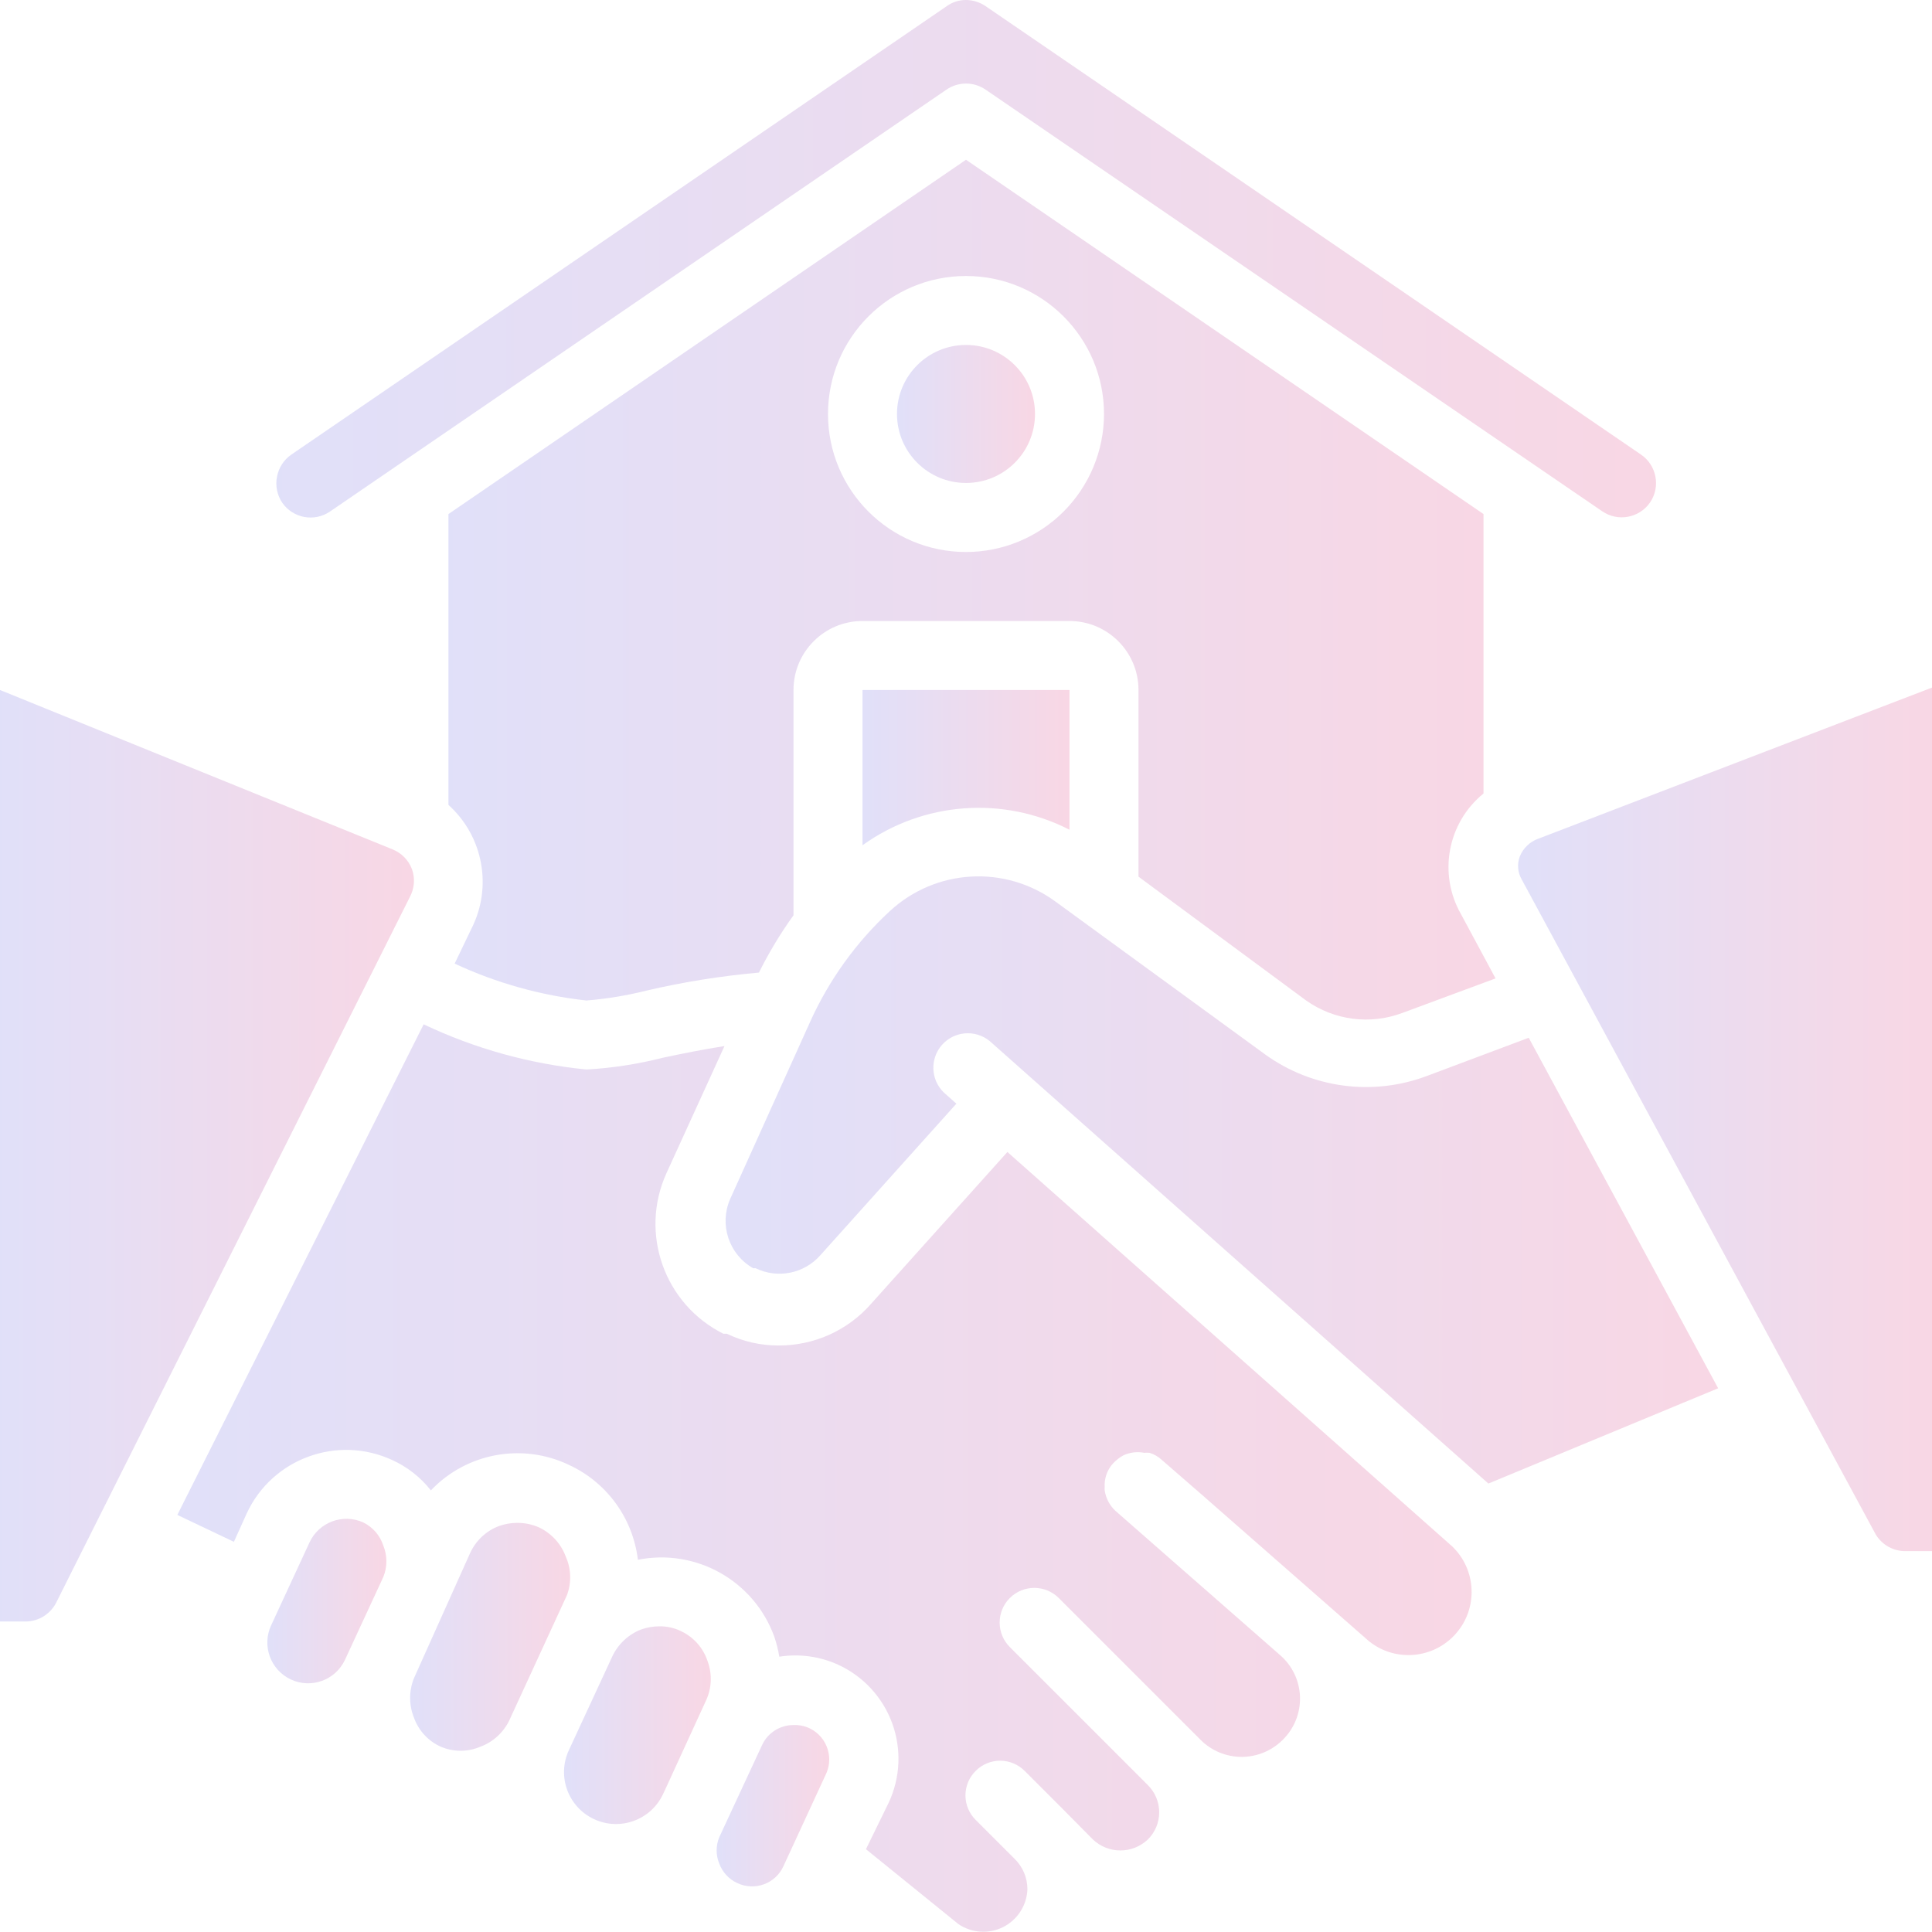 <?xml version="1.0" encoding="UTF-8"?> <svg xmlns="http://www.w3.org/2000/svg" width="42" height="42" viewBox="0 0 42 42" fill="none"><g opacity="0.2"><path d="M28.395 21.75C29.004 22.182 29.788 22.283 30.487 22.02L32.512 21.27L31.762 19.875C31.26 18.999 31.466 17.888 32.25 17.25V11.175L21 3.473L9.749 11.175V17.498C10.508 18.181 10.711 19.29 10.244 20.198L9.884 20.948C10.789 21.37 11.757 21.641 12.749 21.75C13.192 21.714 13.631 21.641 14.062 21.533C14.864 21.346 15.679 21.216 16.499 21.143C16.715 20.708 16.966 20.292 17.25 19.898V15C17.25 14.172 17.921 13.5 18.75 13.5H23.25C24.078 13.5 24.75 14.172 24.75 15V19.058L28.395 21.75ZM21 12C19.343 12 18 10.657 18 9C18 7.343 19.343 6 21 6C22.656 6 24 7.343 24 9C24 9.796 23.683 10.559 23.121 11.122C22.558 11.684 21.795 12 21 12Z" fill="url(#paint0_linear_436_1470)"></path><path d="M18.75 18.375C20.068 17.428 21.805 17.297 23.25 18.038V15H18.75V18.375Z" fill="url(#paint1_linear_436_1470)"></path><path d="M21 10.499C21.829 10.499 22.5 9.828 22.5 8.999C22.5 8.171 21.829 7.499 21 7.499C20.172 7.499 19.5 8.171 19.5 8.999C19.5 9.828 20.172 10.499 21 10.499Z" fill="url(#paint2_linear_436_1470)"></path><path d="M7.17 11.123L20.573 1.95C20.83 1.772 21.171 1.772 21.428 1.95L34.831 11.115C35.172 11.349 35.639 11.262 35.873 10.92C36.102 10.58 36.015 10.119 35.678 9.885L21.428 0.135C21.302 0.048 21.153 0.001 21 0C20.85 -0.001 20.702 0.046 20.58 0.135L6.33 9.885C6.17 9.997 6.06 10.166 6.023 10.358C5.982 10.555 6.023 10.761 6.135 10.928C6.369 11.265 6.83 11.352 7.17 11.123Z" fill="url(#paint3_linear_436_1470)"></path><path d="M7.898 33.097C7.455 32.896 6.932 33.09 6.728 33.532L5.895 35.332C5.688 35.776 5.88 36.303 6.323 36.51C6.766 36.717 7.293 36.526 7.5 36.082L8.333 34.282C8.422 34.064 8.422 33.819 8.333 33.6C8.262 33.38 8.105 33.199 7.898 33.097Z" fill="url(#paint4_linear_436_1470)"></path><path d="M8.955 18.893C8.881 18.698 8.728 18.543 8.535 18.465L0 15V35.25H0.563C0.836 35.247 1.086 35.094 1.215 34.853L8.91 19.5C9.01 19.313 9.027 19.092 8.955 18.893Z" fill="url(#paint5_linear_436_1470)"></path><path d="M12.3 33.841C12.196 33.559 11.986 33.331 11.715 33.203C11.566 33.138 11.405 33.105 11.242 33.106C11.11 33.106 10.978 33.129 10.852 33.173C10.573 33.277 10.347 33.487 10.222 33.758L9 36.481C8.888 36.757 8.888 37.067 9 37.343C9.101 37.624 9.312 37.852 9.585 37.973C9.858 38.089 10.167 38.089 10.44 37.973C10.721 37.87 10.95 37.659 11.077 37.388L12.33 34.666C12.426 34.397 12.416 34.102 12.3 33.841Z" fill="url(#paint6_linear_436_1470)"></path><path d="M31.013 23.393C29.841 23.832 28.527 23.658 27.511 22.928L22.943 19.598C21.848 18.797 20.338 18.885 19.343 19.808C18.61 20.486 18.021 21.305 17.611 22.215L15.871 26.07C15.631 26.625 15.848 27.272 16.373 27.57H16.426C16.906 27.804 17.484 27.688 17.836 27.285L20.791 23.993L20.521 23.753C20.231 23.475 20.212 23.018 20.477 22.716C20.742 22.415 21.198 22.376 21.511 22.628L32.356 32.251L37.351 30.18L33.233 22.56L31.013 23.393Z" fill="url(#paint7_linear_436_1470)"></path><path d="M33.443 18.232C33.258 18.297 33.11 18.44 33.038 18.622C32.979 18.783 32.992 18.961 33.076 19.11L40.778 33.36C40.918 33.59 41.169 33.727 41.438 33.72H42.001V14.947L33.443 18.232Z" fill="url(#paint8_linear_436_1470)"></path><path d="M21.9 25.043L18.937 28.343C18.431 28.922 17.697 29.253 16.927 29.25C16.538 29.251 16.153 29.164 15.802 28.995H15.727C14.441 28.353 13.894 26.808 14.49 25.5L15.75 22.74C15.277 22.815 14.827 22.905 14.407 22.995C13.864 23.133 13.309 23.219 12.75 23.25C11.522 23.13 10.324 22.797 9.21 22.268L3.855 32.933L5.085 33.518L5.362 32.903C5.915 31.708 7.332 31.188 8.527 31.74C8.856 31.89 9.144 32.116 9.367 32.4C10.141 31.585 11.353 31.361 12.367 31.845C13.192 32.225 13.76 33.006 13.867 33.908C15.13 33.656 16.388 34.363 16.83 35.573C16.879 35.717 16.916 35.865 16.942 36.015C17.375 35.947 17.818 36.007 18.217 36.188C18.763 36.437 19.187 36.895 19.394 37.458C19.601 38.021 19.574 38.644 19.32 39.188L18.825 40.2L20.835 41.828C21.122 42.024 21.494 42.049 21.805 41.894C22.116 41.738 22.319 41.426 22.335 41.078C22.337 40.823 22.234 40.579 22.05 40.403L21.21 39.563C21.068 39.422 20.988 39.23 20.988 39.03C20.988 38.83 21.068 38.639 21.21 38.498C21.351 38.356 21.542 38.276 21.742 38.276C21.942 38.276 22.134 38.356 22.275 38.498L23.115 39.338L23.76 39.99C24.095 40.306 24.617 40.306 24.952 39.99C25.111 39.834 25.2 39.62 25.2 39.398C25.2 39.175 25.111 38.962 24.952 38.805L21.952 35.805C21.658 35.511 21.658 35.034 21.952 34.74C22.246 34.446 22.723 34.446 23.017 34.74L26.017 37.74L26.1 37.823C26.336 38.06 26.657 38.193 26.992 38.193C27.327 38.193 27.648 38.06 27.885 37.823C28.136 37.577 28.272 37.238 28.261 36.887C28.249 36.536 28.091 36.206 27.825 35.978L24.247 32.843C24.122 32.726 24.04 32.57 24.015 32.4C24.012 32.378 24.012 32.355 24.015 32.333C24.003 32.143 24.067 31.956 24.195 31.815C24.262 31.743 24.34 31.682 24.427 31.635C24.568 31.572 24.726 31.553 24.877 31.583C24.915 31.579 24.952 31.579 24.99 31.583C25.087 31.613 25.177 31.664 25.252 31.733L26.115 32.483L29.76 35.678C30.333 36.138 31.167 36.065 31.651 35.512C32.136 34.959 32.099 34.123 31.567 33.615L21.9 25.043Z" fill="url(#paint9_linear_436_1470)"></path><path d="M17.557 37.553C17.46 37.514 17.355 37.496 17.25 37.501C16.957 37.5 16.69 37.67 16.567 37.936L15.87 39.436L15.637 39.938C15.56 40.123 15.56 40.331 15.637 40.516C15.707 40.702 15.847 40.853 16.027 40.936C16.209 41.022 16.418 41.032 16.607 40.963C16.796 40.894 16.949 40.752 17.032 40.568L17.97 38.536C18.046 38.351 18.046 38.143 17.968 37.959C17.891 37.774 17.743 37.628 17.557 37.553Z" fill="url(#paint10_linear_436_1470)"></path><path d="M14.805 35.46C14.658 35.388 14.496 35.352 14.332 35.355C14.2 35.355 14.068 35.378 13.942 35.422C13.665 35.528 13.439 35.738 13.312 36.007L12.367 38.047C12.104 38.613 12.349 39.284 12.915 39.547C13.48 39.81 14.152 39.565 14.415 39L14.475 38.872L15.345 36.975C15.473 36.704 15.487 36.393 15.382 36.112C15.288 35.825 15.079 35.589 14.805 35.46Z" fill="url(#paint11_linear_436_1470)"></path></g><defs><linearGradient id="paint0_linear_436_1470" x1="32.512" y1="12.819" x2="9.749" y2="12.819" gradientUnits="userSpaceOnUse"><stop stop-color="#DD377A"></stop><stop offset="1" stop-color="#6664E1"></stop></linearGradient><linearGradient id="paint1_linear_436_1470" x1="23.25" y1="16.688" x2="18.75" y2="16.688" gradientUnits="userSpaceOnUse"><stop stop-color="#DD377A"></stop><stop offset="1" stop-color="#6664E1"></stop></linearGradient><linearGradient id="paint2_linear_436_1470" x1="22.5" y1="8.999" x2="19.5" y2="8.999" gradientUnits="userSpaceOnUse"><stop stop-color="#DD377A"></stop><stop offset="1" stop-color="#6664E1"></stop></linearGradient><linearGradient id="paint3_linear_436_1470" x1="36.001" y1="5.625" x2="6.007" y2="5.625" gradientUnits="userSpaceOnUse"><stop stop-color="#DD377A"></stop><stop offset="1" stop-color="#6664E1"></stop></linearGradient><linearGradient id="paint4_linear_436_1470" x1="8.4" y1="34.806" x2="5.812" y2="34.806" gradientUnits="userSpaceOnUse"><stop stop-color="#DD377A"></stop><stop offset="1" stop-color="#6664E1"></stop></linearGradient><linearGradient id="paint5_linear_436_1470" x1="8.999" y1="25.125" x2="0" y2="25.125" gradientUnits="userSpaceOnUse"><stop stop-color="#DD377A"></stop><stop offset="1" stop-color="#6664E1"></stop></linearGradient><linearGradient id="paint6_linear_436_1470" x1="12.395" y1="35.583" x2="8.916" y2="35.583" gradientUnits="userSpaceOnUse"><stop stop-color="#DD377A"></stop><stop offset="1" stop-color="#6664E1"></stop></linearGradient><linearGradient id="paint7_linear_436_1470" x1="37.351" y1="25.651" x2="15.773" y2="25.651" gradientUnits="userSpaceOnUse"><stop stop-color="#DD377A"></stop><stop offset="1" stop-color="#6664E1"></stop></linearGradient><linearGradient id="paint8_linear_436_1470" x1="42.001" y1="24.334" x2="33.002" y2="24.334" gradientUnits="userSpaceOnUse"><stop stop-color="#DD377A"></stop><stop offset="1" stop-color="#6664E1"></stop></linearGradient><linearGradient id="paint9_linear_436_1470" x1="31.992" y1="32.131" x2="3.855" y2="32.131" gradientUnits="userSpaceOnUse"><stop stop-color="#DD377A"></stop><stop offset="1" stop-color="#6664E1"></stop></linearGradient><linearGradient id="paint10_linear_436_1470" x1="18.027" y1="39.254" x2="15.579" y2="39.254" gradientUnits="userSpaceOnUse"><stop stop-color="#DD377A"></stop><stop offset="1" stop-color="#6664E1"></stop></linearGradient><linearGradient id="paint11_linear_436_1470" x1="15.452" y1="37.504" x2="12.262" y2="37.504" gradientUnits="userSpaceOnUse"><stop stop-color="#DD377A"></stop><stop offset="1" stop-color="#6664E1"></stop></linearGradient></defs></svg> 
